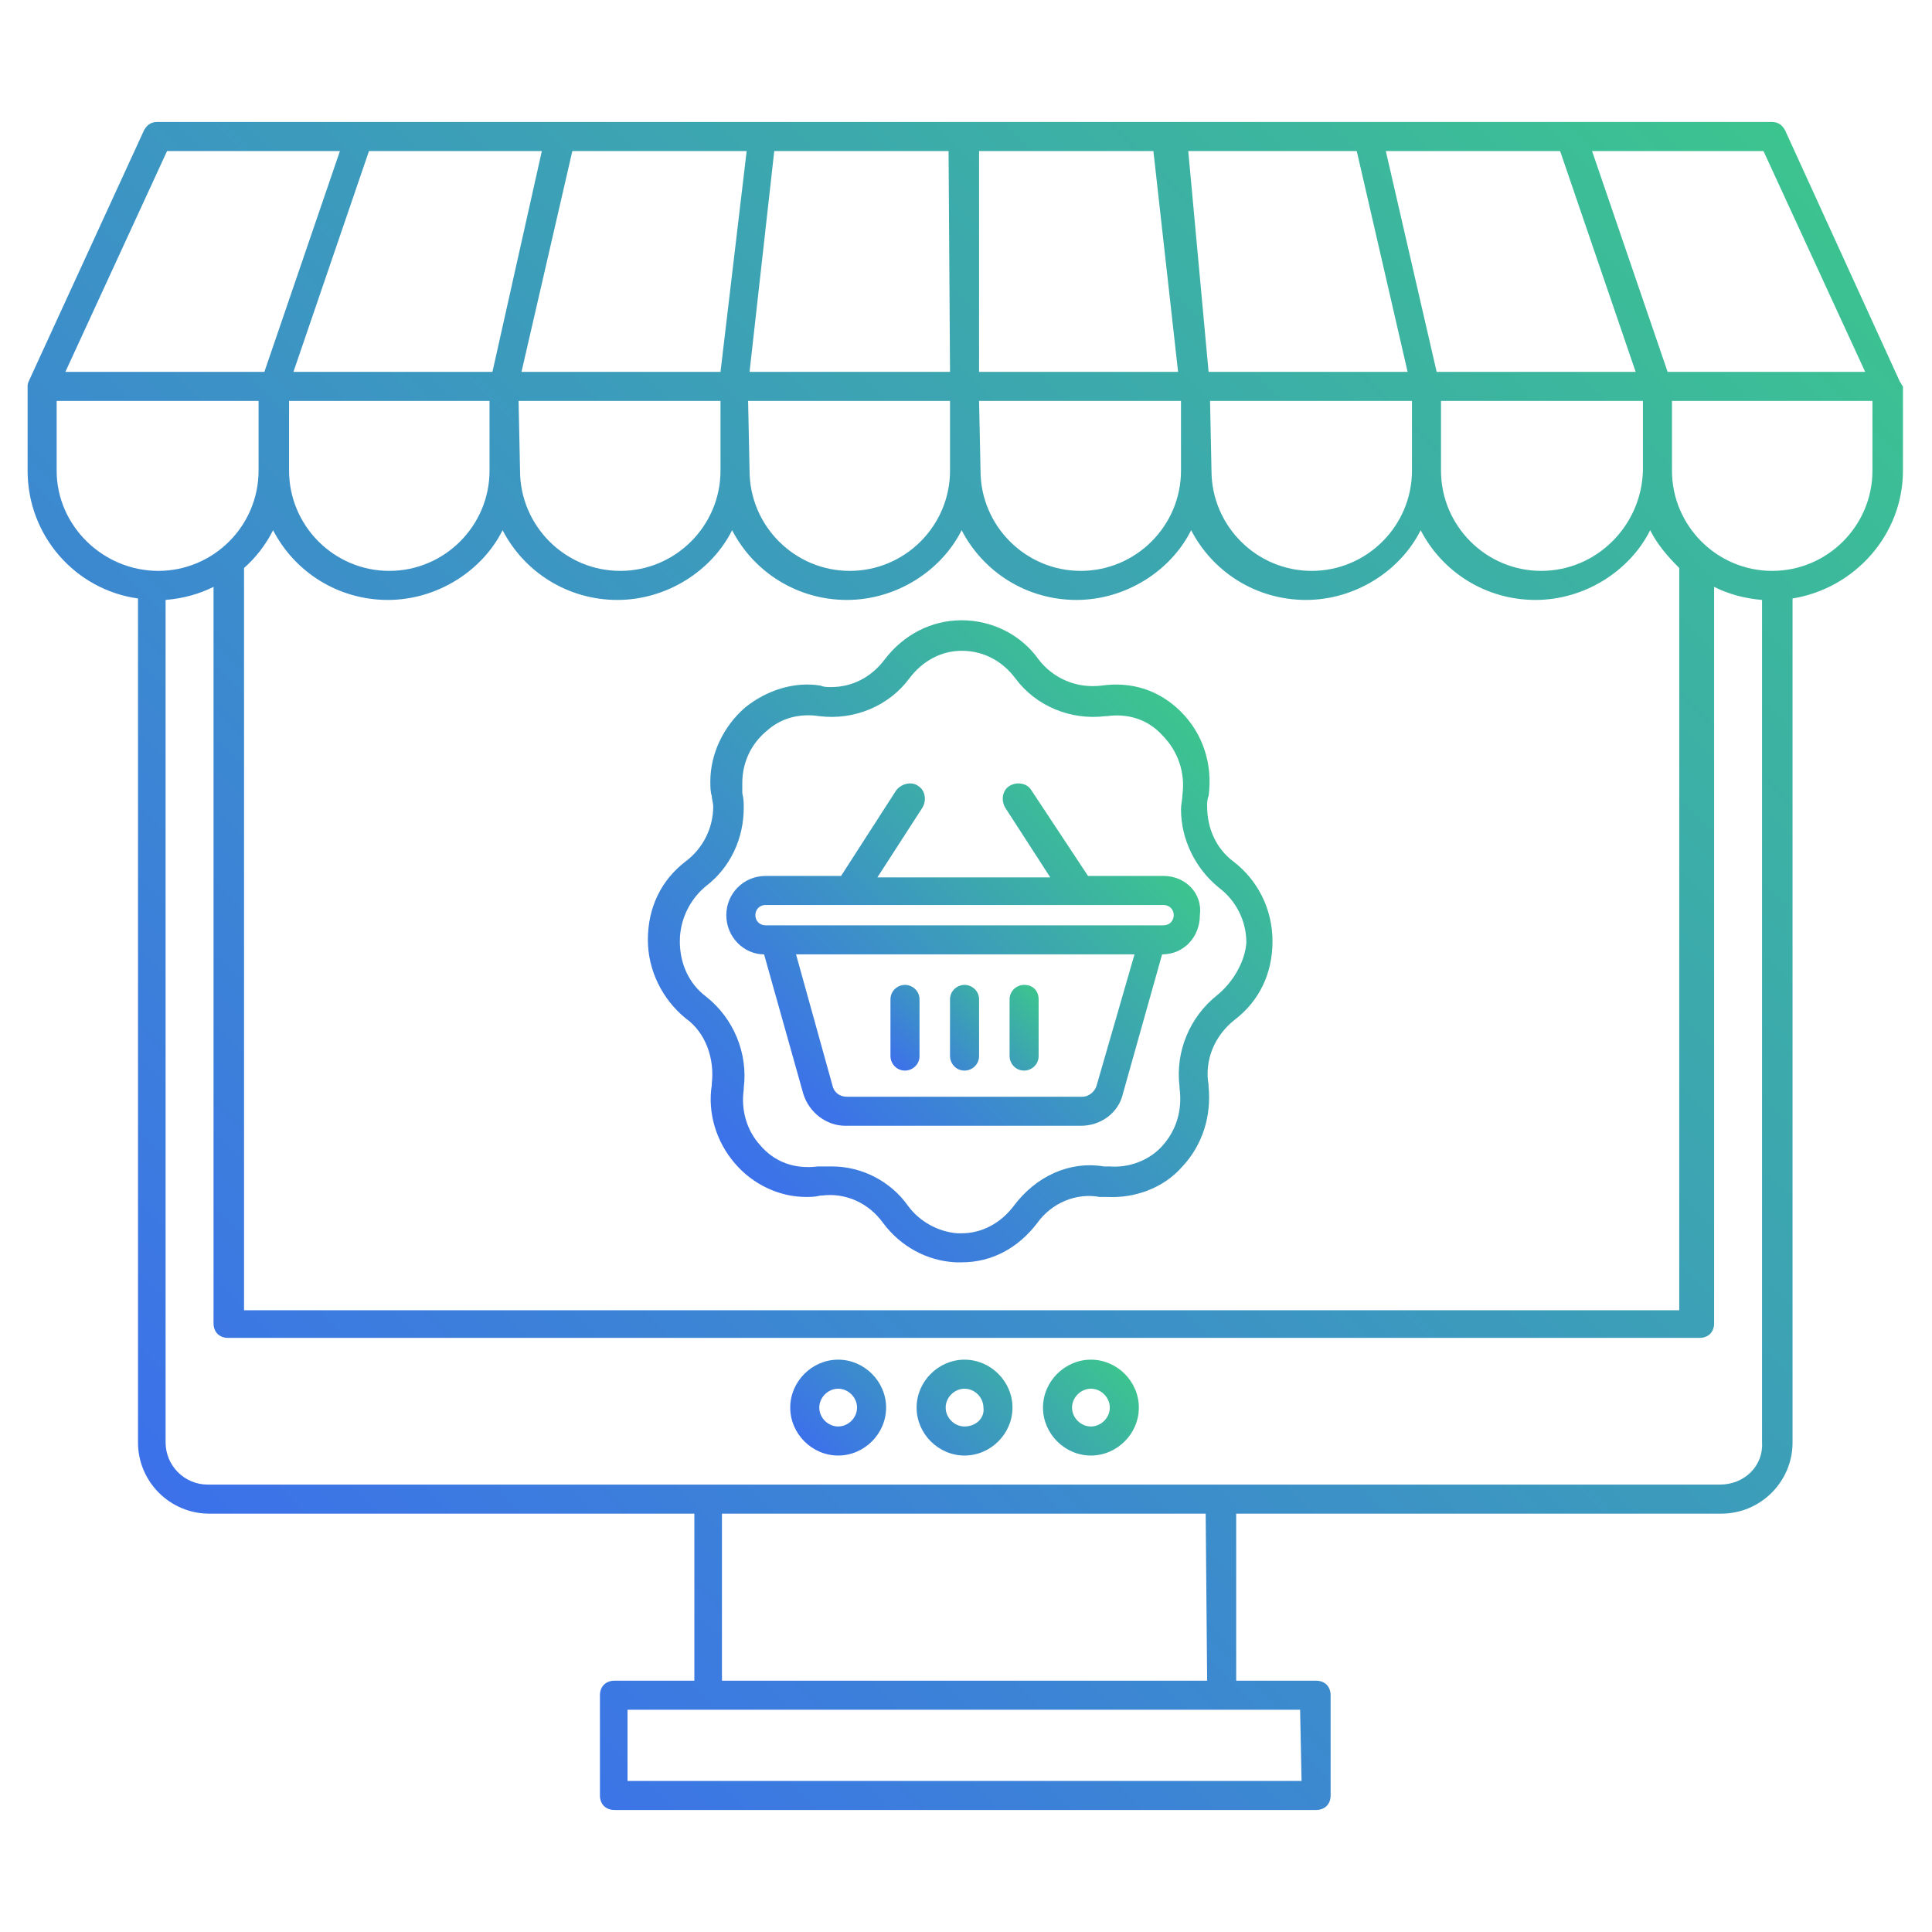 <?xml version="1.0" encoding="utf-8"?>
<!-- Generator: Adobe Illustrator 25.0.0, SVG Export Plug-In . SVG Version: 6.00 Build 0)  -->
<svg version="1.1" id="ecommerce-website" xmlns="http://www.w3.org/2000/svg" xmlns:xlink="http://www.w3.org/1999/xlink" x="0px"
	 y="0px" viewBox="0 0 133 133" style="enable-background:new 0 0 133 133;" xml:space="preserve">
<style type="text/css">
	.st0{fill:url(#SVGID_1_);}
	.st1{fill:url(#SVGID_2_);}
	.st2{fill:url(#SVGID_3_);}
	.st3{fill:url(#SVGID_4_);}
	.st4{fill:url(#SVGID_5_);}
	.st5{fill:#3C71EA;}
	.st6{fill:#3CC48F;}
</style>
<g>
	<linearGradient id="SVGID_1_" gradientUnits="userSpaceOnUse" x1="59.775" y1="103.575" x2="73.125" y2="90.225">
		<stop  offset="0" style="stop-color:#3C71EA"/>
		<stop  offset="1" style="stop-color:#3CC48F"/>
	</linearGradient>
	<path class="st0" d="M57.7,93.6c-1.8,0-3.3,1.5-3.3,3.3s1.5,3.3,3.3,3.3s3.3-1.5,3.3-3.3S59.5,93.6,57.7,93.6z M57.7,98.2
		c-0.7,0-1.3-0.6-1.3-1.3c0-0.7,0.6-1.3,1.3-1.3s1.3,0.6,1.3,1.3C59,97.6,58.4,98.2,57.7,98.2z M66.4,93.6c-1.8,0-3.3,1.5-3.3,3.3
		s1.5,3.3,3.3,3.3s3.3-1.5,3.3-3.3S68.2,93.6,66.4,93.6z M66.4,98.2c-0.7,0-1.3-0.6-1.3-1.3c0-0.7,0.6-1.3,1.3-1.3
		c0.7,0,1.3,0.6,1.3,1.3C67.8,97.6,67.2,98.2,66.4,98.2z M75.1,93.6c-1.8,0-3.3,1.5-3.3,3.3s1.5,3.3,3.3,3.3s3.3-1.5,3.3-3.3
		S76.9,93.6,75.1,93.6z M75.1,98.2c-0.7,0-1.3-0.6-1.3-1.3c0-0.7,0.6-1.3,1.3-1.3c0.7,0,1.3,0.6,1.3,1.3
		C76.4,97.6,75.8,98.2,75.1,98.2z"/>
	<linearGradient id="SVGID_2_" gradientUnits="userSpaceOnUse" x1="15.019" y1="106.794" x2="117.931" y2="3.881">
		<stop  offset="0" style="stop-color:#3C71EA"/>
		<stop  offset="1" style="stop-color:#3CC48F"/>
	</linearGradient>
	<path class="st1" d="M130.8,26.3C130.8,26.2,130.8,26.2,130.8,26.3L122.9,9c-0.2-0.4-0.5-0.6-0.9-0.6H10.8c-0.4,0-0.7,0.2-0.9,0.6
		L2,26.2c-0.1,0.2-0.1,0.3-0.1,0.4v5.8c0,4.5,3.3,8.2,7.6,8.8v58.1c0,2.7,2.2,4.9,4.9,4.9h33.4v11.5h-5.5c-0.6,0-1,0.4-1,1v6.9
		c0,0.6,0.4,1,1,1h48.3c0.6,0,1-0.4,1-1v-6.9c0-0.6-0.4-1-1-1h-5.5v-11.5h33.4c2.7,0,4.9-2.2,4.9-4.9V41.2c4.3-0.7,7.6-4.4,7.6-8.8
		v-5.8C130.9,26.5,130.9,26.4,130.8,26.3L130.8,26.3z M89.6,122.6H43.2v-4.9h46.3L89.6,122.6L89.6,122.6z M16.8,39.1
		c0.8-0.7,1.5-1.6,2-2.6c1.5,2.9,4.5,4.8,7.9,4.8s6.5-2,7.9-4.8c1.5,2.9,4.5,4.8,7.9,4.8s6.5-2,7.9-4.8c1.5,2.9,4.5,4.8,7.9,4.8
		s6.5-2,7.9-4.8c1.5,2.9,4.5,4.8,7.9,4.8s6.5-2,7.9-4.8c1.5,2.9,4.5,4.8,7.9,4.8s6.5-2,7.9-4.8c1.5,2.9,4.5,4.8,7.9,4.8
		s6.5-2,7.9-4.8c0.5,1,1.2,1.8,2,2.6v51.1H16.8V39.1z M67.4,10.4h12l1.7,15.2H67.4C67.4,25.6,67.4,10.4,67.4,10.4z M19.8,27.6h13.9
		v4.8c0,3.8-3.1,6.9-6.9,6.9s-6.9-3.1-6.9-6.9v-4.8H19.8z M35.7,27.6h13.9v4.8c0,3.8-3.1,6.9-6.9,6.9s-6.9-3.1-6.9-6.9L35.7,27.6
		L35.7,27.6z M51.5,27.6h13.9v4.8c0,3.8-3.1,6.9-6.9,6.9s-6.9-3.1-6.9-6.9L51.5,27.6L51.5,27.6z M67.4,27.6h13.9v4.8
		c0,3.8-3.1,6.9-6.9,6.9s-6.9-3.1-6.9-6.9L67.4,27.6L67.4,27.6z M83.3,27.6h13.9v4.8c0,3.8-3.1,6.9-6.9,6.9s-6.9-3.1-6.9-6.9
		L83.3,27.6L83.3,27.6z M93.4,10.4l3.5,15.2H83.2l-1.4-15.2C81.8,10.4,93.4,10.4,93.4,10.4z M106.1,39.3c-3.8,0-6.9-3.1-6.9-6.9
		v-4.8h13.9v4.8C113,36.2,109.9,39.3,106.1,39.3z M121.4,10.4l7,15.2h-13.6l-5.2-15.2C109.7,10.4,121.5,10.4,121.4,10.4z
		 M107.4,10.4l5.2,15.2H98.9l-3.5-15.2C95.4,10.4,107.4,10.4,107.4,10.4z M65.4,25.6H51.6l1.7-15.2h12L65.4,25.6L65.4,25.6z
		 M49.6,25.6H35.9l3.5-15.2h12L49.6,25.6z M33.9,25.6H20.2l5.2-15.2h11.9C37.3,10.4,33.9,25.6,33.9,25.6z M11.5,10.4h11.9l-5.2,15.2
		H4.5C4.5,25.6,11.5,10.4,11.5,10.4z M3.9,32.4v-4.8h13.9v4.8c0,3.8-3.1,6.9-6.9,6.9S3.9,36.2,3.9,32.4z M83.1,115.7H49.7v-11.5H83
		L83.1,115.7L83.1,115.7z M118.4,102.2H14.3c-1.6,0-2.9-1.3-2.9-2.9v-58c1.2-0.1,2.3-0.4,3.3-0.9v50.7c0,0.6,0.4,1,1,1h101.3
		c0.6,0,1-0.4,1-1V40.4c1,0.5,2.1,0.8,3.3,0.9v58C121.4,100.9,120.1,102.2,118.4,102.2z M128.9,32.4c0,3.8-3.1,6.9-6.9,6.9
		s-6.9-3.1-6.9-6.9v-4.8h13.8V32.4z"/>
	<linearGradient id="SVGID_3_" gradientUnits="userSpaceOnUse" x1="50.71" y1="80.187" x2="81.624" y2="49.274">
		<stop  offset="0" style="stop-color:#3C71EA"/>
		<stop  offset="1" style="stop-color:#3CC48F"/>
	</linearGradient>
	<path class="st2" d="M84.9,59.3c-1.2-0.9-1.8-2.3-1.8-3.8c0-0.2,0-0.5,0.1-0.7c0.3-2.2-0.4-4.3-1.9-5.8s-3.4-2.1-5.5-1.8
		c-1.7,0.2-3.3-0.5-4.3-1.8c-1.2-1.7-3.2-2.7-5.3-2.7c-2.1,0-4,1-5.3,2.7c-0.9,1.2-2.2,1.9-3.7,1.9c-0.2,0-0.5,0-0.7-0.1
		c-1.8-0.3-3.7,0.3-5.2,1.5c-1.5,1.3-2.4,3.2-2.4,5.1c0,0.3,0,0.7,0.1,1c0,0.2,0.1,0.5,0.1,0.7c0,1.5-0.7,2.9-1.9,3.8
		c-1.7,1.3-2.6,3.2-2.6,5.4c0,2.1,1,4.1,2.6,5.4c1.4,1,2,2.8,1.8,4.5v0.1c-0.3,1.9,0.3,3.9,1.6,5.4c1.2,1.4,3,2.3,4.9,2.3
		c0.3,0,0.6,0,1-0.1h0.1c1.6-0.2,3.2,0.5,4.2,1.9c1.2,1.6,3,2.6,5,2.7h0.4c2.1,0,3.9-1,5.2-2.7c1-1.4,2.7-2.1,4.3-1.8h0.5
		c1.9,0.1,3.9-0.6,5.2-2.1c1.4-1.5,2-3.5,1.8-5.5v-0.1c-0.3-1.7,0.4-3.4,1.8-4.5c1.7-1.3,2.6-3.2,2.6-5.4
		C87.6,62.6,86.6,60.6,84.9,59.3L84.9,59.3z M83.8,68.5c-1.9,1.5-2.9,3.9-2.6,6.3v0.1c0.2,1.5-0.2,2.9-1.2,4c-0.9,1-2.3,1.5-3.6,1.4
		h-0.4c-2.4-0.4-4.7,0.7-6.2,2.7c-0.9,1.2-2.2,1.9-3.6,1.9h-0.3c-1.3-0.1-2.6-0.8-3.4-1.9c-1.2-1.7-3.2-2.7-5.2-2.7h-1
		c-1.6,0.2-3-0.3-4-1.5c-0.9-1-1.3-2.4-1.1-3.8v-0.1c0.3-2.4-0.7-4.8-2.6-6.3c-1.2-0.9-1.8-2.3-1.8-3.8c0-1.5,0.7-2.9,1.8-3.8
		c1.7-1.3,2.6-3.3,2.6-5.4c0-0.3,0-0.6-0.1-1v-0.7c0-1.4,0.6-2.7,1.7-3.6c1-0.9,2.3-1.2,3.6-1c2.4,0.3,4.8-0.7,6.2-2.6
		c0.9-1.2,2.2-1.9,3.6-1.9c1.5,0,2.8,0.7,3.7,1.9c1.4,1.9,3.8,2.9,6.2,2.6h0.1c1.4-0.2,2.8,0.2,3.8,1.3c1.1,1.1,1.6,2.6,1.4,4.1
		c0,0.3-0.1,0.7-0.1,1c0,2.1,1,4.1,2.6,5.4c1.2,0.9,1.9,2.3,1.9,3.8C85.7,66.2,84.9,67.6,83.8,68.5z"/>
	<linearGradient id="SVGID_4_" gradientUnits="userSpaceOnUse" x1="62.718" y1="74.482" x2="70.2" y2="67">
		<stop  offset="0" style="stop-color:#3C71EA"/>
		<stop  offset="1" style="stop-color:#3CC48F"/>
	</linearGradient>
	<path class="st3" d="M62.3,67.8c-0.5,0-1,0.4-1,1v3.9c0,0.5,0.4,1,1,1c0.5,0,1-0.4,1-1v-3.9C63.3,68.2,62.8,67.8,62.3,67.8z
		 M66.4,67.8c-0.5,0-1,0.4-1,1v3.9c0,0.5,0.4,1,1,1c0.5,0,1-0.4,1-1v-3.9C67.4,68.2,66.9,67.8,66.4,67.8z M70.5,67.8
		c-0.5,0-1,0.4-1,1v3.9c0,0.5,0.4,1,1,1c0.5,0,1-0.4,1-1v-3.9C71.5,68.2,71.1,67.8,70.5,67.8z"/>
	<linearGradient id="SVGID_5_" gradientUnits="userSpaceOnUse" x1="56.057" y1="76.525" x2="76.766" y2="55.815">
		<stop  offset="0" style="stop-color:#3C71EA"/>
		<stop  offset="1" style="stop-color:#3CC48F"/>
	</linearGradient>
	<path class="st4" d="M80.1,60.3h-5.2L71,54.4c-0.3-0.5-1-0.6-1.5-0.3s-0.6,1-0.3,1.5l3.1,4.8H60.4l3.1-4.8c0.3-0.5,0.2-1.2-0.3-1.5
		c-0.4-0.3-1.1-0.2-1.5,0.3l-3.8,5.9h-5.2c-1.5,0-2.7,1.2-2.7,2.7c0,1.5,1.2,2.7,2.6,2.7l2.7,9.6c0.4,1.3,1.6,2.2,2.9,2.2h16.2
		c1.4,0,2.6-0.9,2.9-2.2l2.7-9.6c1.5,0,2.6-1.2,2.6-2.7C82.8,61.5,81.6,60.3,80.1,60.3z M75.5,74.7c-0.1,0.4-0.5,0.8-1,0.8H58.3
		c-0.5,0-0.9-0.3-1-0.8l-2.5-9h23.3L75.5,74.7z M80.1,63.7H52.7c-0.4,0-0.7-0.3-0.7-0.7s0.3-0.7,0.7-0.7h27.4c0.4,0,0.7,0.3,0.7,0.7
		S80.5,63.7,80.1,63.7z"/>
</g>
</svg>

